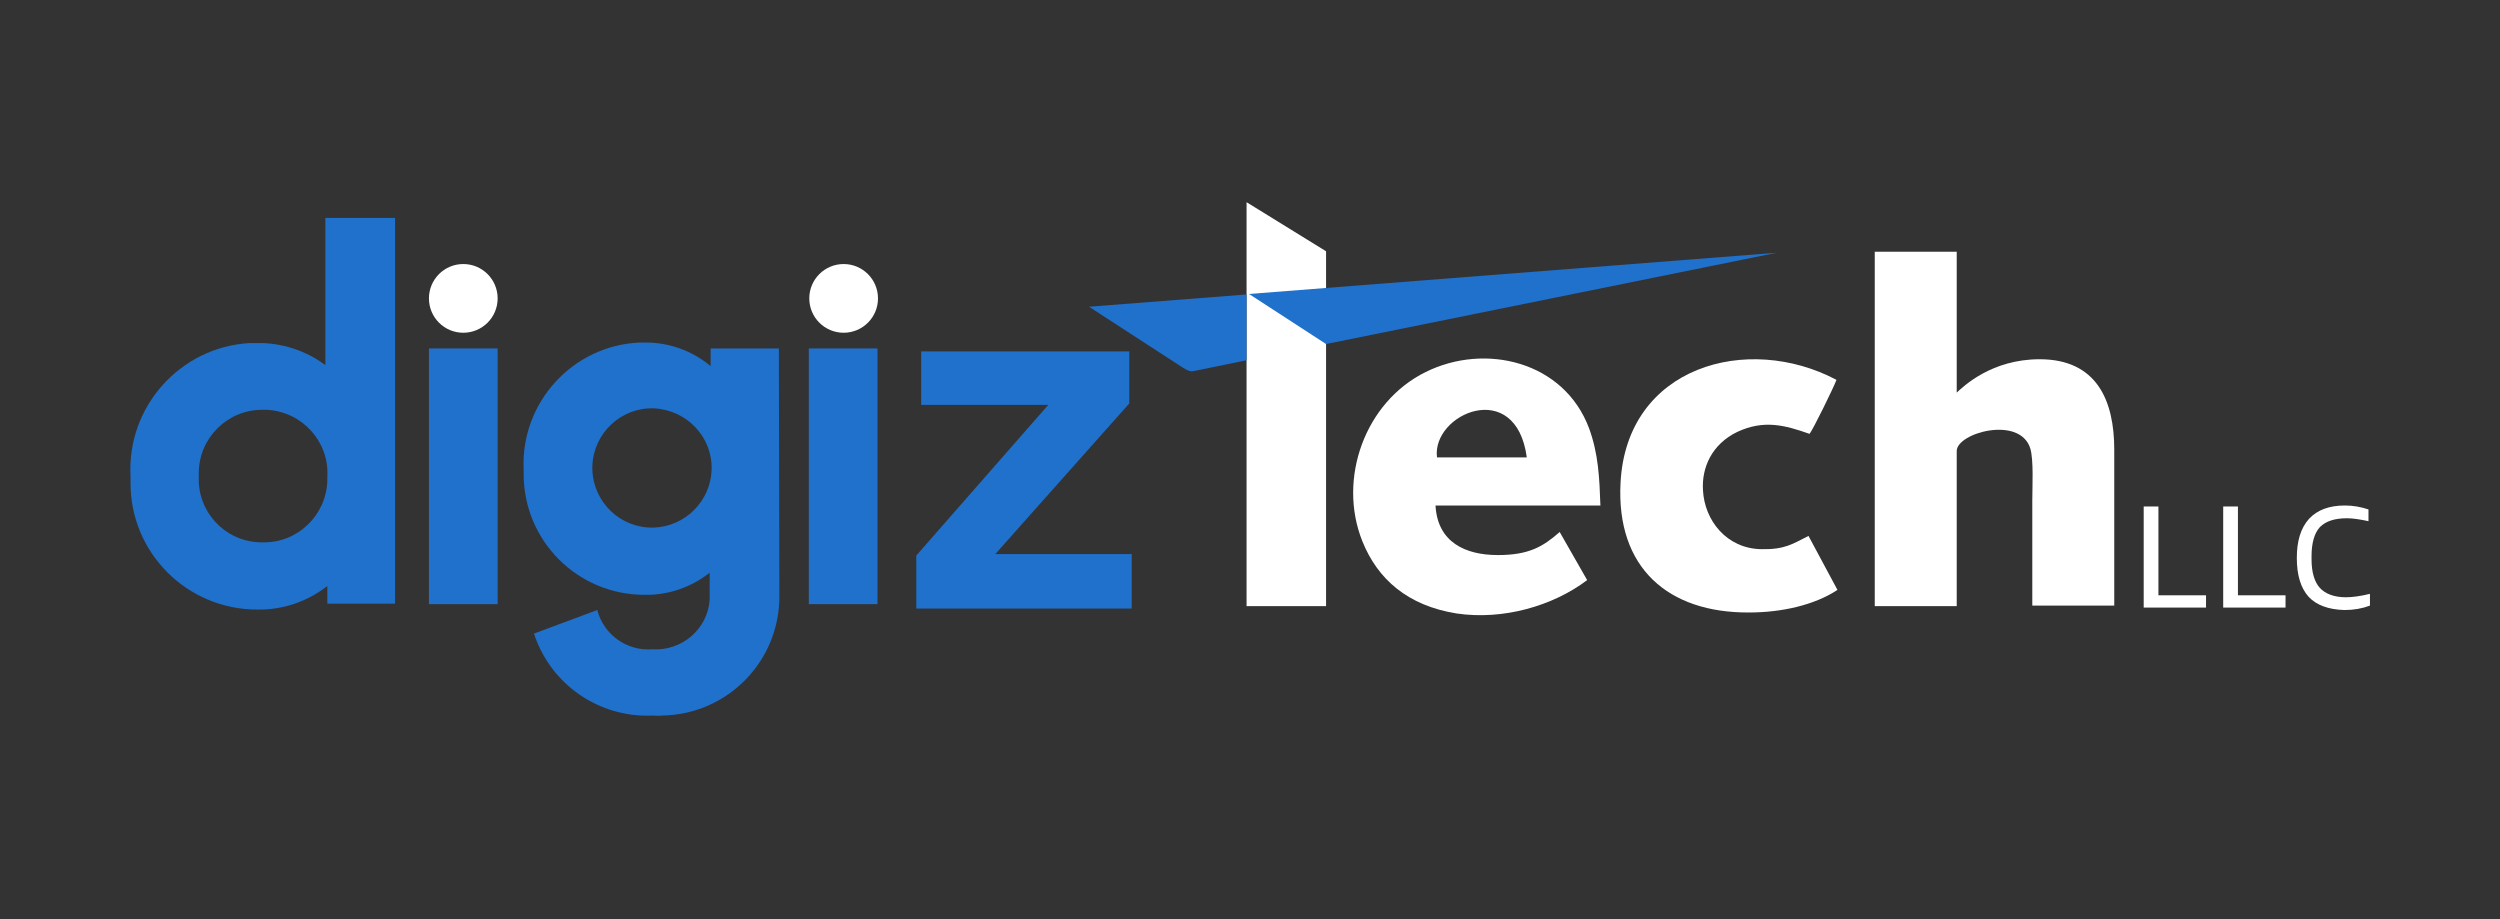 <?xml version="1.0" encoding="utf-8"?>
<!-- Generator: Adobe Illustrator 25.2.0, SVG Export Plug-In . SVG Version: 6.00 Build 0)  -->
<svg version="1.1" id="Layer_1" xmlns="http://www.w3.org/2000/svg" xmlns:xlink="http://www.w3.org/1999/xlink" x="0px" y="0px"
	 viewBox="0 0 509.4 187.3" style="enable-background:new 0 0 509.4 187.3;" xml:space="preserve">
<rect x="0" y="0" width="509.4" height="187.3" fill="#333333" stroke="none"/>
<style type="text/css">
	.st0{fill:#2071cc;}
	.st1{fill:#FFFFFF;}
	.st2{fill-rule:evenodd;clip-rule:evenodd;fill:#FFFFFF;}
	.st3{fill-rule:evenodd;clip-rule:evenodd;fill:#2071cc;}
	.st4{fill-rule:evenodd;clip-rule:evenodd;}
</style>
<g>
	<path class="st0" d="M66.3,44.4v30c-4-3-9-4.6-14-4.5c-0.5,0-1,0-1.4,0c-14.2,0.8-25.1,13-24.3,27.2c0,0.4,0,0.8,0,1.2
		c-0.1,14.3,11.5,25.9,25.8,25.9c5.2,0.1,10.2-1.6,14.3-4.8v3.6h13.8V44.4H66.3z M66.7,97.1L66.7,97.1c0,0.3,0,0.6,0,0.8
		c-0.2,7.1-6.1,12.8-13.2,12.6c-0.2,0-0.4,0-0.7,0c-7.1-0.3-12.6-6.3-12.3-13.4c0-0.2,0-0.5,0-0.7c0-7.1,5.8-12.9,12.9-12.9
		c0.3,0,0.6,0,1,0C61.6,83.9,67.1,90,66.7,97.1z"/>
	<rect x="87.4" y="71" class="st0" width="14" height="52.1"/>
	<path class="st0" d="M158.7,71L158.7,71l-13.9,0v3.6c-3.8-3.2-8.7-4.9-13.6-4.8c-0.3,0-0.6,0-0.9,0c-13.6,0.6-24.2,12.2-23.6,25.8
		c0,0.3,0,0.7,0,1c0,13.6,11,24.6,24.6,24.6c4.8,0.1,9.5-1.5,13.3-4.5v4.2c0,0.4,0,0.9,0,1.3c-0.4,6-5.7,10.5-11.7,10.1
		c-5.2,0.4-9.9-3-11.2-8l-12.9,4.8c3.4,10.4,13.3,17.2,24.2,16.7c0.6,0,1.2,0.1,1.9,0c13.4-0.2,24.1-11.2,23.9-24.6L158.7,71
		L158.7,71z M145,95.7C145,95.7,145,95.7,145,95.7c-0.2,6.4-5.4,11.6-11.8,11.8c-6.7,0.2-12.3-5.1-12.5-11.8c0-0.2,0-0.4,0-0.7
		c0.2-6.7,5.8-12,12.5-11.8C139.9,83.5,145.2,89,145,95.7C145,95.7,145,95.7,145,95.7L145,95.7z"/>
	<rect x="164.8" y="71" class="st0" width="14" height="52.1"/>
	<g>
		<path class="st0" d="M186.7,123.9v-10.7l26.9-30.7h-25.9V71.6h42.4v10.6l-27.3,30.7h27.8v11.1H186.7z"/>
	</g>
	<g>
		<g>
			<path class="st1" d="M436.8,123.8v-20.6h3v18.1h9.7v2.5H436.8z"/>
			<path class="st1" d="M453,123.8v-20.6h3v18.1h9.7v2.5H453z"/>
			<path class="st1" d="M470.4,121.6c-1.6-1.8-2.4-4.4-2.4-7.9c0-3.5,0.8-6.1,2.5-8c1.7-1.8,4.1-2.7,7.3-2.7c1.7,0,3.3,0.3,4.8,0.8
				v2.4c-1.8-0.4-3.3-0.6-4.4-0.6c-2.5,0-4.3,0.6-5.5,1.8c-1.1,1.2-1.7,3.2-1.7,5.9v0.7c0,2.6,0.6,4.6,1.7,5.8s2.9,1.9,5.3,1.9
				c1.2,0,2.9-0.2,4.9-0.7v2.4c-1.6,0.6-3.3,0.9-5.2,0.9C474.4,124.2,472,123.3,470.4,121.6z"/>
		</g>
	</g>
	<path class="st2" d="M382,123.5h16.7V91.9c0-3.7,12.9-7.3,15-0.5c0.7,2.4,0.4,7.8,0.4,10.6v21.4h16.7V91.6
		c0-9.9-3.5-18.4-15.2-18.4c-9.8,0-15.5,5.5-16.9,6.8l0-28.7H382V123.5L382,123.5z"/>
	<path class="st2" d="M292.8,93.2c-1.1-8.9,16.1-16.4,18.3,0L292.8,93.2L292.8,93.2z M317.8,108.4c-3.4,3-6.3,4.7-12.6,4.7
		c-6.6,0-12.3-2.6-12.7-10.1h33.6c-0.2-5.6-0.4-10.5-2.3-15.7c-5.1-13.7-21.2-17.5-33.3-11.5c-12.4,6.1-18,21.8-12.9,34.5
		c3.1,7.7,9.2,13.1,19.2,14.7c9.4,1.4,19.6-1.5,26.6-6.8L317.8,108.4L317.8,108.4z"/>
	<path class="st2" d="M374.4,120.2l-5.9-11c-3.2,1.6-4.8,2.8-9.6,2.7c-7.1-0.1-11.6-5.9-11.9-12c-0.3-4.6,1.8-9.4,7-11.9
		c5.4-2.5,9.6-1.4,14.7,0.4c0.6-0.6,5-9.6,5.5-11c-18.1-9.6-42.8-2.8-44,21c-0.9,17.3,9.7,26.5,26.2,26.4
		C363,124.8,369.7,123.3,374.4,120.2L374.4,120.2z"/>
	<polygon class="st2" points="254,123.5 270.2,123.5 270.2,51.2 254,41.2 254,123.5 	"/>
	<polygon class="st3" points="254.5,59.9 362,51.5 270.2,70.1 254.5,59.9 	"/>
	<path class="st3" d="M241,74.9l-19.1-12.4L254,60v13.4l-10.7,2.2C242.5,75.8,241.8,75.4,241,74.9L241,74.9z"/>
	<circle class="st1" cx="94.4" cy="60.8" r="7"/>
	<circle class="st1" cx="171.9" cy="60.8" r="7"/>
</g>
</svg>
